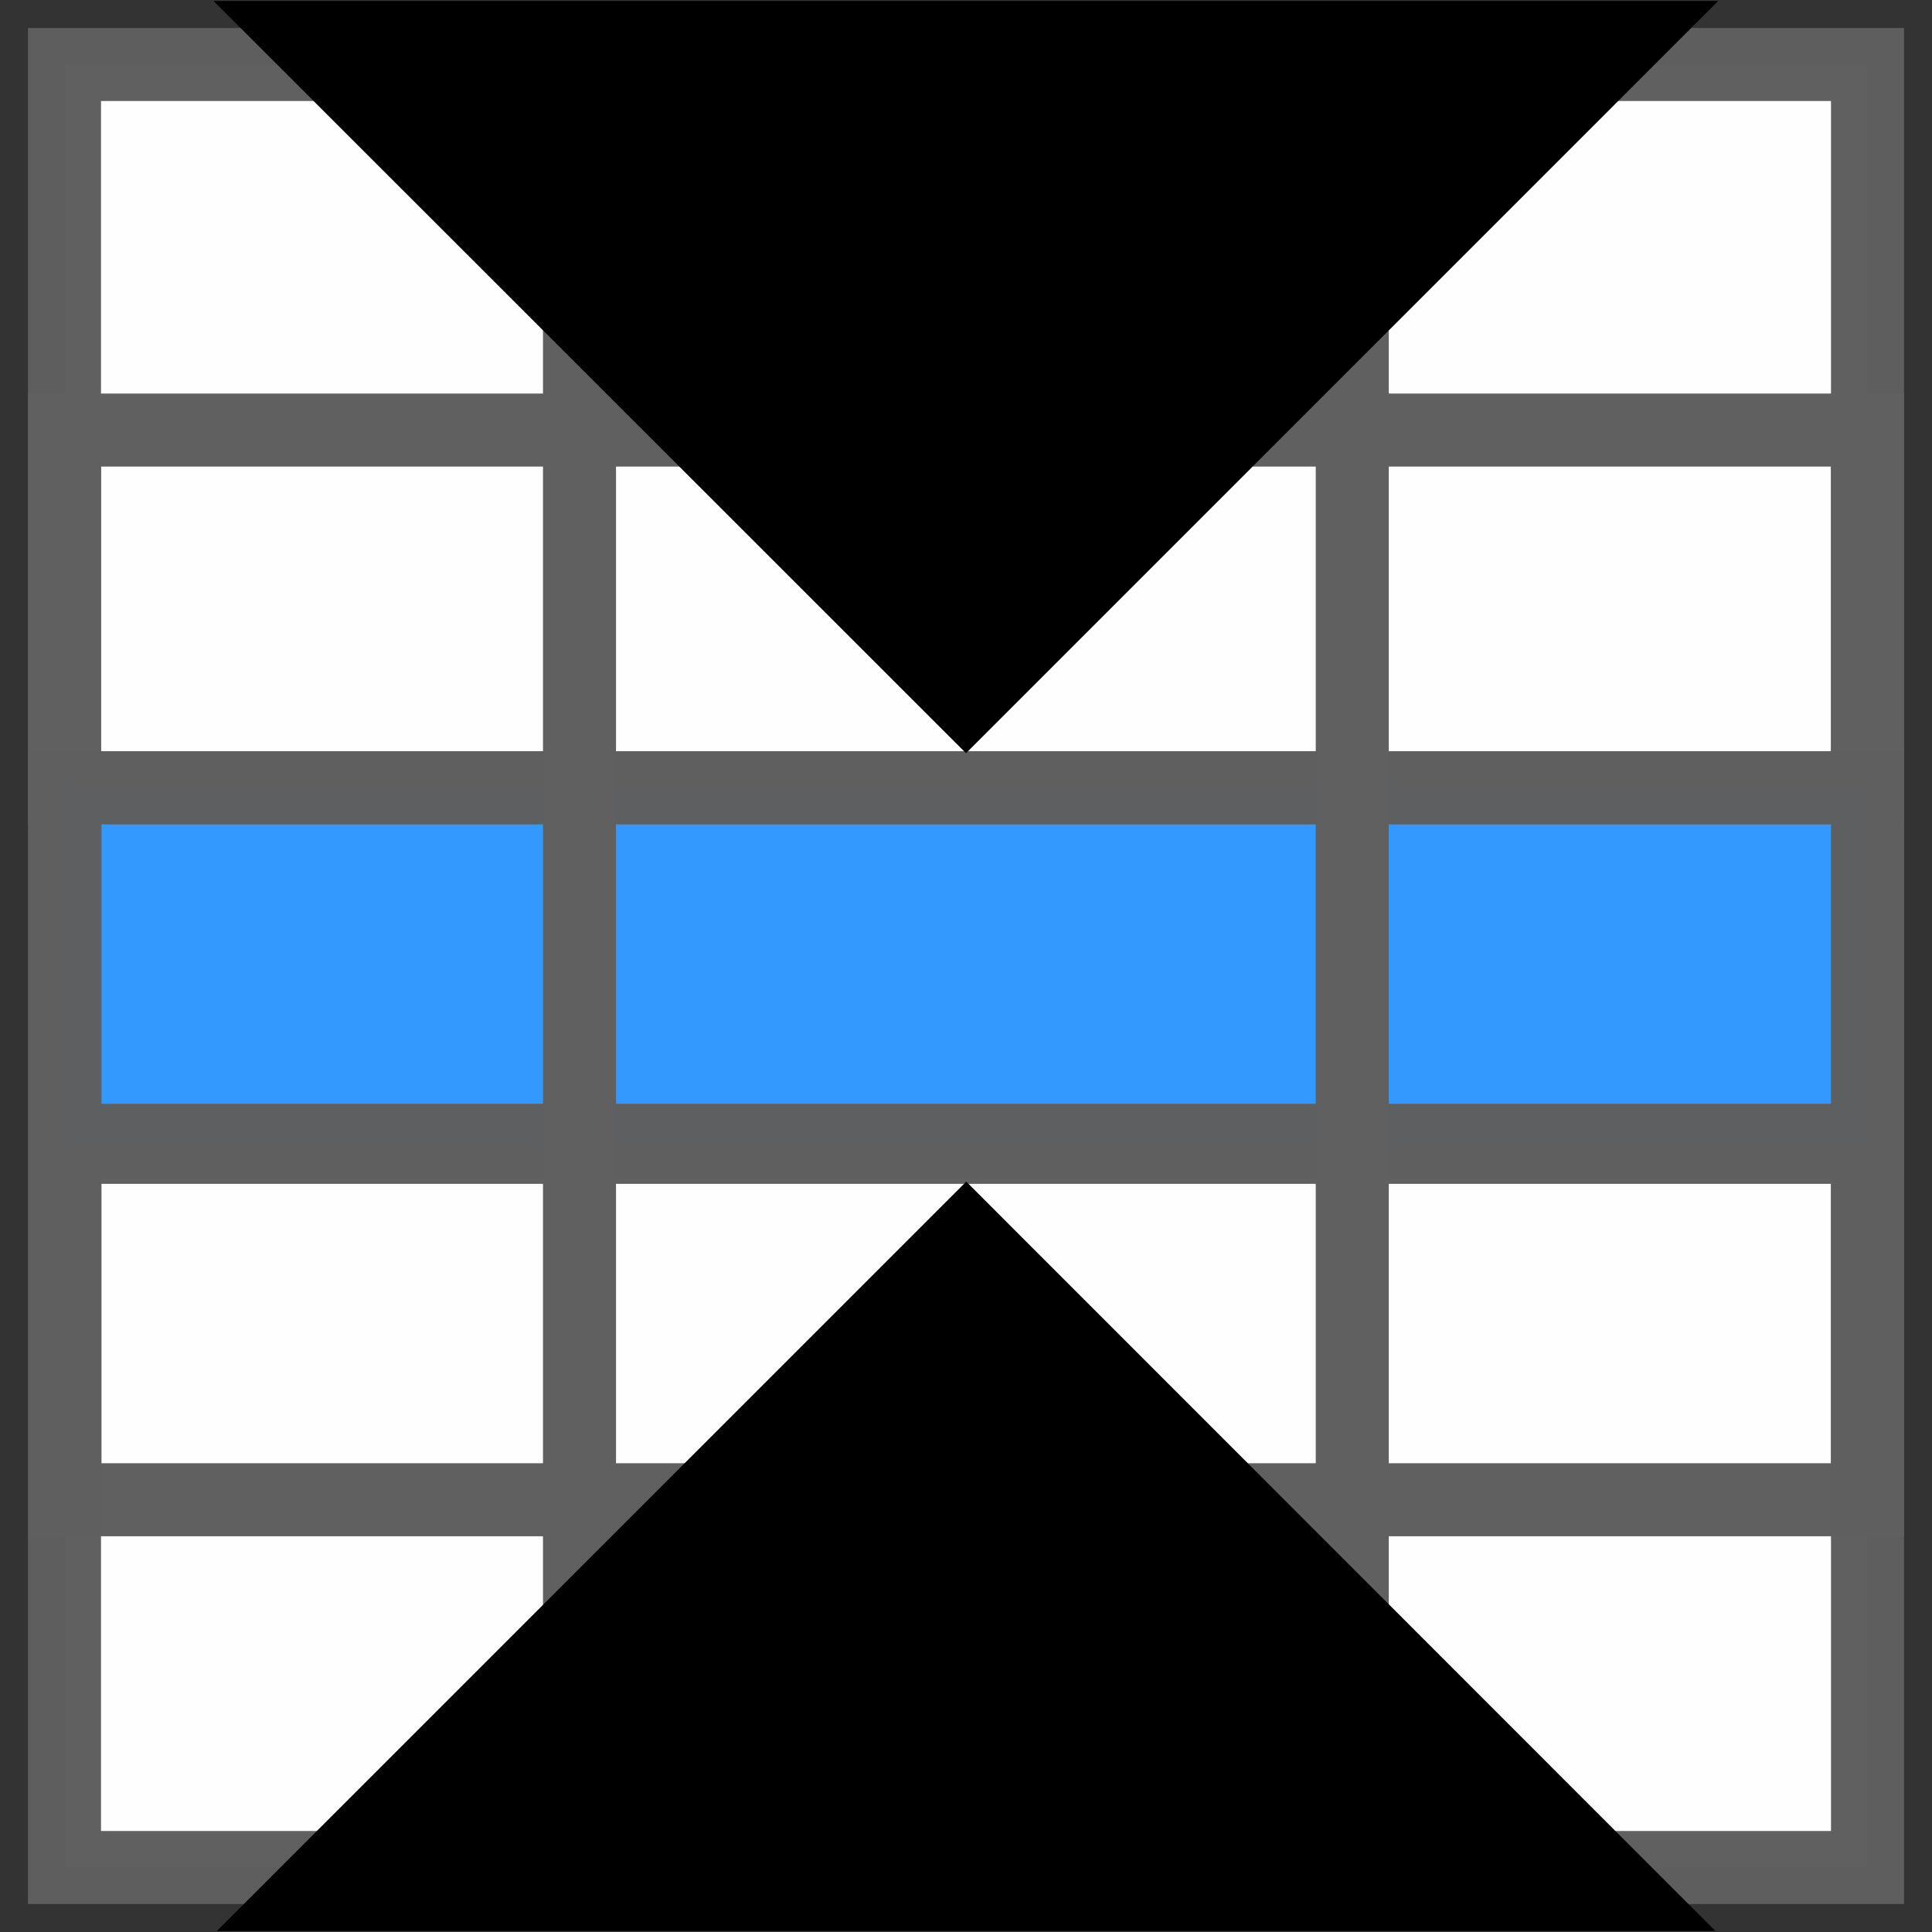 <?xml version="1.0" encoding="UTF-8" standalone="no"?>
<!-- Created with Inkscape (http://www.inkscape.org/) -->

<svg
   width="30"
   height="30"
   viewBox="0 0 7.938 7.938"
   version="1.1"
   id="svg49112"
   inkscape:version="1.3.2 (091e20e, 2023-11-25, custom)"
   sodipodi:docname="RowHeight.svg"
   xmlns:inkscape="http://www.inkscape.org/namespaces/inkscape"
   xmlns:sodipodi="http://sodipodi.sourceforge.net/DTD/sodipodi-0.dtd"
   xmlns="http://www.w3.org/2000/svg"
   xmlns:svg="http://www.w3.org/2000/svg"
   xmlns:rdf="http://www.w3.org/1999/02/22-rdf-syntax-ns#"
   xmlns:cc="http://creativecommons.org/ns#"
   xmlns:dc="http://purl.org/dc/elements/1.1/">
  <rect x="0" y="0" width="7.938" height="7.938" fill="#333333" stroke="none"/>
  <title
     id="title1">Height of line</title>
  <sodipodi:namedview
     id="namedview49114"
     pagecolor="#ffffff"
     bordercolor="#666666"
     borderopacity="1.0"
     inkscape:pageshadow="2"
     inkscape:pageopacity="0.0"
     inkscape:pagecheckerboard="0"
     inkscape:document-units="mm"
     showgrid="true"
     inkscape:snap-global="true"
     inkscape:zoom="22.627417"
     inkscape:cx="4.8613591"
     inkscape:cy="15.313281"
     inkscape:window-width="3200"
     inkscape:window-height="1711"
     inkscape:window-x="-9"
     inkscape:window-y="-9"
     inkscape:window-maximized="1"
     inkscape:current-layer="layer5"
     units="px"
     inkscape:showpageshadow="0"
     inkscape:deskcolor="#505050">
    <inkscape:grid
       type="xygrid"
       id="grid49266"
       originx="0"
       originy="0"
       spacingy="1"
       spacingx="1"
       units="px"
       visible="true" />
  </sodipodi:namedview>
  <defs
     id="defs49109" />
  <g
     inkscape:groupmode="layer"
     id="layer4"
     inkscape:label="Rand"
     style="display:inline"
     sodipodi:insensitive="true">
    <rect
       style="display:inline;fill:#fefefe;fill-opacity:1;stroke:#5f5f5f;stroke-width:0.3;stroke-miterlimit:4;stroke-dasharray:none;stroke-opacity:0.992"
       id="rect6923-2"
       width="7.408"
       height="7.408"
       x="0.265"
       y="0.265" />
  </g>
  <g
     inkscape:groupmode="layer"
     id="layer2"
     inkscape:label="Zeile"
     style="display:inline">
    <rect
       style="display:inline;fill:none;fill-opacity:1;stroke:#5f5f5f;stroke-width:0.3;stroke-miterlimit:4;stroke-dasharray:none;stroke-opacity:0.992"
       id="rect8037-1"
       width="7.406"
       height="1.448"
       x="0.267"
       y="4.714" />
    <rect
       style="display:inline;fill:none;fill-opacity:1;stroke:#606060;stroke-width:0.3;stroke-miterlimit:4;stroke-dasharray:none;stroke-opacity:1"
       id="rect8037-1-3"
       width="7.408"
       height="1.47"
       x="0.265"
       y="1.767" />
    <rect
       style="display:inline;fill:#3399ff;fill-opacity:1;stroke:#5f5f5f;stroke-width:0.3;stroke-miterlimit:4;stroke-dasharray:none;stroke-opacity:0.992"
       id="rect1"
       width="7.406"
       height="1.448"
       x="0.267"
       y="3.237" />
  </g>
  <g
     inkscape:groupmode="layer"
     id="layer1"
     inkscape:label="Spalte"
     style="display:inline">
    <rect
       style="display:inline;opacity:0.998;fill:none;fill-opacity:1;stroke:#606060;stroke-width:0.3;stroke-miterlimit:4;stroke-dasharray:none;stroke-opacity:1"
       id="rect8015-5"
       width="3.175"
       height="7.41"
       x="2.381"
       y="0.263" />
  </g>
  <g
     inkscape:groupmode="layer"
     id="layer5"
     inkscape:label="Pfeile"
     style="display:inline">
    <path
       style="display:inline;fill:#000000;fill-opacity:1;stroke:#000000;stroke-width:0.334px;stroke-linecap:butt;stroke-linejoin:miter;stroke-opacity:1"
       d="M 6.645,7.767 3.97,5.091 1.294,7.767 Z"
       id="path881-4"
       sodipodi:nodetypes="cccc" />
    <path
       style="display:inline;fill:#000000;fill-opacity:1;stroke:#000000;stroke-width:0.336px;stroke-linecap:butt;stroke-linejoin:miter;stroke-opacity:1"
       d="M 6.654,0.172 3.969,2.857 1.283,0.172 Z"
       id="path881-4-4"
       sodipodi:nodetypes="cccc" />
  </g>
</svg>
